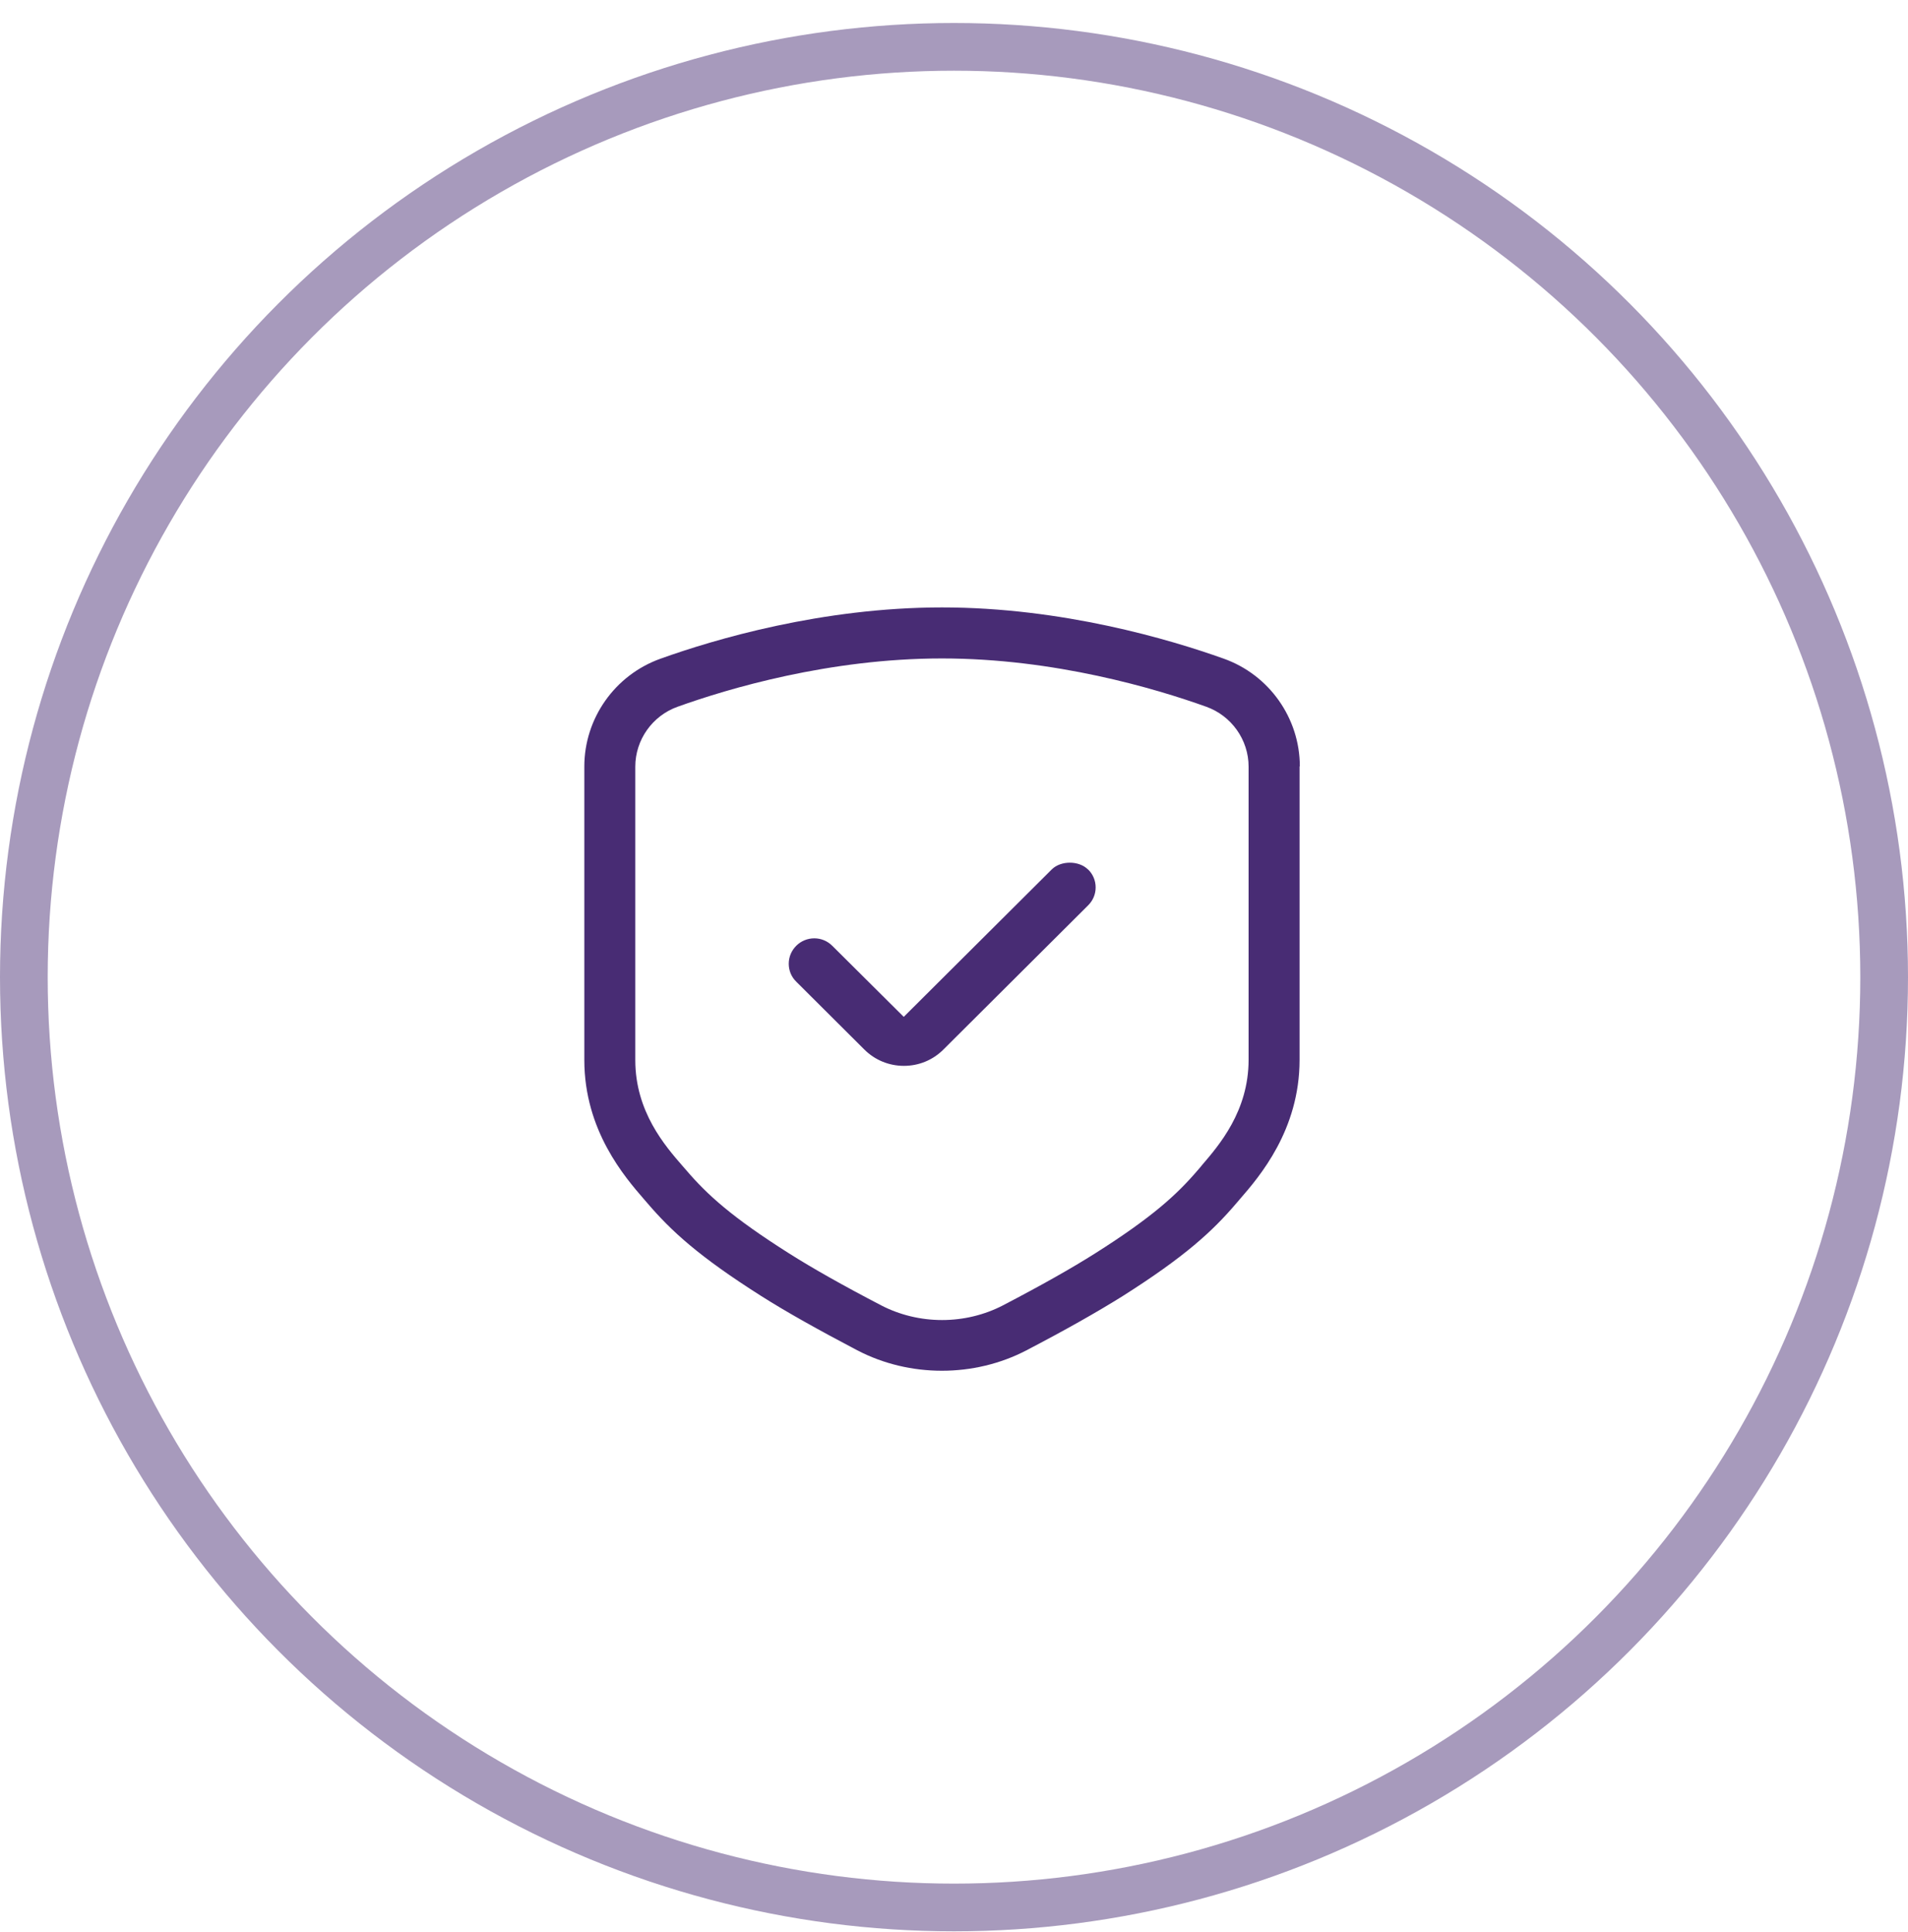 <svg width="80" height="81" viewBox="0 0 80 81" fill="none" xmlns="http://www.w3.org/2000/svg">
<circle cx="40" cy="40.964" r="39" stroke="#A79ABC" stroke-width="2"/>
<path d="M51.302 27.609C49.057 26.808 44.541 25.464 39.5 25.464C34.459 25.464 29.938 26.808 27.693 27.614C25.78 28.297 24.5 30.116 24.5 32.133V44.437C24.5 47.393 26.198 49.346 27.012 50.285L27.146 50.44C28.148 51.608 29.289 52.664 31.914 54.329C32.948 54.986 34.309 55.748 35.948 56.608C38.134 57.749 40.85 57.749 43.036 56.608C44.675 55.754 46.03 54.986 47.07 54.335C49.679 52.681 50.83 51.624 51.832 50.45L51.987 50.269C52.802 49.33 54.489 47.377 54.489 44.432V32.128H54.5C54.5 30.106 53.214 28.286 51.302 27.609ZM50.375 48.876L50.214 49.063C49.336 50.087 48.312 51.026 45.929 52.536C44.943 53.161 43.636 53.897 42.05 54.724C41.279 55.124 40.395 55.338 39.5 55.338C38.605 55.338 37.721 55.124 36.95 54.724C35.359 53.897 34.057 53.161 33.071 52.536C30.671 51.016 29.648 50.077 28.775 49.058L28.63 48.892C27.886 48.039 26.637 46.603 26.637 44.442V32.139C26.637 31.018 27.35 30.004 28.416 29.626C30.527 28.868 34.775 27.603 39.495 27.603C44.214 27.603 48.462 28.868 50.573 29.626C51.634 30.004 52.352 31.013 52.352 32.139V44.437V44.426C52.352 46.582 51.114 48.012 50.375 48.871V48.876ZM45.623 36.45C45.827 36.647 45.939 36.919 45.939 37.202C45.939 37.485 45.827 37.752 45.623 37.954L39.554 44C39.109 44.442 38.525 44.682 37.898 44.682C37.271 44.682 36.682 44.437 36.243 44L33.388 41.156C33.184 40.958 33.071 40.691 33.071 40.403C33.071 40.115 33.184 39.849 33.388 39.646C33.586 39.448 33.859 39.336 34.143 39.336C34.427 39.336 34.695 39.448 34.898 39.651L37.893 42.628L44.102 36.444C44.482 36.071 45.237 36.071 45.618 36.45H45.623Z" fill="#482C74"/>
</svg>
